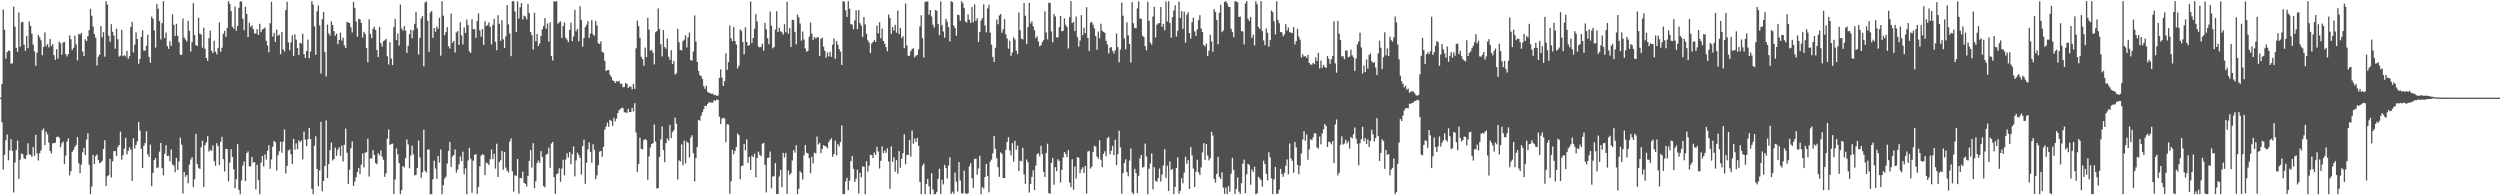 <svg xmlns="http://www.w3.org/2000/svg" width="1920" height="150"><path fill="#4f4f4f" d="M0 75h1v1H0zM1 64.43h1v29.396H1zM2 7.375h1v122.783H2zM3 22.845h1v96.091H3zM4 45.133h1v62.593H4zM5 40.105h1v63.204H5zM6 38.704h1v84.399H6zM7 39.226h1v76.304H7zM8 48.93h1v57.844H8zM9 48.637h1v67.203H9zM10 5.127h1v142.685H10zM11 20.522h1v104.358H11zM12 36.674h1v78.629H12zM13 39.782h1v68.16H13zM14 9.503h1v127.91H14zM15 35.859h1v86.869H15zM16 17.214h1v100.737H16zM17 16.791h1v101.602H17zM18 34.364h1v87.356H18zM19 38.981h1v83.152H19zM20 27.592h1v91.579H20zM21 36.996h1v73.062H21zM22 16.553h1v101.977H22zM23 19.897h1v99.08H23zM24 25.932h1v94.559H24zM25 34.286h1v78.553H25zM26 39.498h1v80.213H26zM27 50.521h1v53.031H27zM28 40.517h1v77.34H28zM29 26.83h1v96.448H29zM30 28.688h1v89H30zM31 30.927h1v84.47H31zM32 42.453h1v57.606H32zM33 36.047h1v62.655H33zM34 24.895h1v86.491H34zM35 35.468h1v65.674H35zM36 33.861h1v69.329H36zM37 36.388h1v73.108H37zM38 29.919h1v86.068H38zM39 35.392h1v82.431H39zM40 34.016h1v75.994H40zM41 42.357h1v67.585H41zM42 45.925h1v63.582H42zM43 37.8h1v67.567H43zM44 45.012h1v59.789H44zM45 32.002h1v73.6H45zM46 33.284h1v79.879H46zM47 41.869h1v68.144H47zM48 32.666h1v76.068H48zM49 32.192h1v93.692H49zM50 41.576h1v77.947H50zM51 43.307h1v65.374H51zM52 41.483h1v64.775H52zM53 27.232h1v107.482H53zM54 30.173h1v101.319H54zM55 38.395h1v78.251H55zM56 36.777h1v78.295H56zM57 27.338h1v85.516H57zM58 34.14h1v77.24H58zM59 46.323h1v58.936H59zM60 25.996h1v99.32H60zM61 26.498h1v106.542H61zM62 25.287h1v101.128H62zM63 39.645h1v77.405H63zM64 43.018h1v70.501H64zM65 30.183h1v88.968H65zM66 31.526h1v75.621H66zM67 27.679h1v74.635H67zM68 23.163h1v103.385H68zM69 6.855h1v142.261H69zM70 12.099h1v131.094H70zM71 20.389h1v98.535H71zM72 26.086h1v100.032H72zM73 28.944h1v91.03H73zM74 50.278h1v68.373H74zM75 43.533h1v79.314H75zM76 41.972h1v83.207H76zM77 20.08h1v104.758H77zM78 28.635h1v94.816H78zM79 24.68h1v89.743H79zM80 43.526h1v64.186H80zM81 0.945h1v141.897H81zM82 3.541h1v131.84H82zM83 27.457h1v107.061H83zM84 32.071h1v89.87H84zM85 18.587h1v117.727H85zM86 24.44h1v99.448H86zM87 27.333h1v88.807H87zM88 37.383h1v78.572H88zM89 21.957h1v97.814H89zM90 30.226h1v82.875H90zM91 43.467h1v68.071H91zM92 42.714h1v58.471H92zM93 22.948h1v99.75H93zM94 43.117h1v76.089H94zM95 42.332h1v71.866H95zM96 43.357h1v62.479H96zM97 39.043h1v79.552H97zM98 45.177h1v70.561H98zM99 43.089h1v69.986H99zM100 20.675h1v94.266H100zM101 16.885h1v122.101H101zM102 40.217h1v65.969H102zM103 34.344h1v79.753H103zM104 24.836h1v86.422H104zM105 30.025h1v78.514H105zM106 48.958h1v44.779H106zM107 45.241h1v55.006H107zM108 28.326h1v85.962H108zM109 23.238h1v105.859H109zM110 38.754h1v73.145H110zM111 38.933h1v70.913H111zM112 35.074h1v65.733H112zM113 26.64h1v91.879H113zM114 43.586h1v76.988H114zM115 48.173h1v62.898H115zM116 12.746h1v130.245H116zM117 14.339h1v118.45H117zM118 23.451h1v99.377H118zM119 36.578h1v84.756H119zM120 3.028h1v126.116H120zM121 6.711h1v121.842H121zM122 16.161h1v100.327H122zM123 30.288h1v79.56H123zM124 17.777h1v111.364H124zM125 0.902h1v133.717H125zM126 29.311h1v88.798H126zM127 25.012h1v86.576H127zM128 35.447h1v84.427H128zM129 37.514h1v82.09H129zM130 31.641h1v92.271H130zM131 35.234h1v79.49H131zM132 11.009h1v115.225H132zM133 19.123h1v108.075H133zM134 27.624h1v104.669H134zM135 18.297h1v103.005H135zM136 27.489h1v103.129H136zM137 32.492h1v91.415H137zM138 42.025h1v63.719H138zM139 42.123h1v68.959H139zM140 14.179h1v134.454H140zM141 28.805h1v103.358H141zM142 30.331h1v105.441H142zM143 31.842h1v102.486H143zM144 15.889h1v124.901H144zM145 23.685h1v102.724H145zM146 39.594h1v83.003H146zM147 32.334h1v88.412H147zM148 2.392h1v141.318H148zM149 26.91h1v110.657H149zM150 34.673h1v68.132H150zM151 35.298h1v90.664H151zM152 13.586h1v115.294H152zM153 25.795h1v104.012H153zM154 26.548h1v86.605H154zM155 36.61h1v71.495H155zM156 21.238h1v122.429H156zM157 37.493h1v74.044H157zM158 44.611h1v64.69H158zM159 46.69h1v57.922H159zM160 29.338h1v87.02H160zM161 23.483h1v91.488H161zM162 38.951h1v76.933H162zM163 40.732h1v71.025H163zM164 31.355h1v92.429H164zM165 39.706h1v87.581H165zM166 41.711h1v68.26H166zM167 36.969h1v75.328H167zM168 17.178h1v109.556H168zM169 39.839h1v69.057H169zM170 36.667h1v68.418H170zM171 25.962h1v96.271H171zM172 23.579h1v108.158H172zM173 28.288h1v86.001H173zM174 21.506h1v93.044H174zM175 0.886h1v138.414H175zM176 3.008h1v121.879H176zM177 8.375h1v106.134H177zM178 20.572h1v99.966H178zM179 22.055h1v107.956H179zM180 5.074h1v139.444H180zM181 23.655h1v114.09H181zM182 19.897h1v90.847H182zM183 5.974h1v139.833H183zM184 1.069h1v148.08H184zM185 1.147h1v137.429H185zM186 14.417h1v112.82H186zM187 23.188h1v100.748H187zM188 5.093h1v133.948H188zM189 10.703h1v106.894H189zM190 28.391h1v87.954H190zM191 17.475h1v110.323H191zM192 20.579h1v107.29H192zM193 19.304h1v101.243H193zM194 22.231h1v102.641H194zM195 25.703h1v98.734H195zM196 25.804h1v119.614H196zM197 22.387h1v104.25H197zM198 26.754h1v111.57H198zM199 18.262h1v130.845H199zM200 24.678h1v100.224H200zM201 22.616h1v97.194H201zM202 22.126h1v105.786H202zM203 21.098h1v97.606H203zM204 31.398h1v91.229H204zM205 34.95h1v80.884H205zM206 40.16h1v71.426H206zM207 17.876h1v111.687H207zM208 1.389h1v121.105H208zM209 28.111h1v84.557H209zM210 25.207h1v83.021H210zM211 32.195h1v77.072H211zM212 22.714h1v108.249H212zM213 27.53h1v91.79H213zM214 26.566h1v89.599H214zM215 41.618h1v67.265H215zM216 24.564h1v92.733H216zM217 37.898h1v70.847H217zM218 39.555h1v59.876H218zM219 7.732h1v125.525H219zM220 1.27h1v126.111H220zM221 32.568h1v83.106H221zM222 38.601h1v76.152H222zM223 32.513h1v85.949H223zM224 27.088h1v98.965H224zM225 42.947h1v63.696H225zM226 26.399h1v88.62H226zM227 30.501h1v79.567H227zM228 36.905h1v77.677H228zM229 42.293h1v65.525H229zM230 32.838h1v76.434H230zM231 33.433h1v74.486H231zM232 25.941h1v96.482H232zM233 41.597h1v59.48H233zM234 44.497h1v62.744H234zM235 39.221h1v73.127H235zM236 30.437h1v76.345H236zM237 44.648h1v53.587H237zM238 39.512h1v67.359H238zM239 0.856h1v144.12H239zM240 3.484h1v145.585H240zM241 20.162h1v91.707H241zM242 42.085h1v62.566H242zM243 8.714h1v121.092H243zM244 4.223h1v138.782H244zM245 19.498h1v111.421H245zM246 56.47h1v37.123H246zM247 14.832h1v132.108H247zM248 9.13h1v129.851H248zM249 40.068h1v87.441H249zM250 58.685h1v33.793H250zM251 18.91h1v117.86H251zM252 25.63h1v100.41H252zM253 27.411h1v87.977H253zM254 16.47h1v93.067H254zM255 19.24h1v103.98H255zM256 23.92h1v98.176H256zM257 27.466h1v85.944H257zM258 25.809h1v93.834H258zM259 33.959h1v80.957H259zM260 30.618h1v82.46H260zM261 25.049h1v94.731H261zM262 31.187h1v80.604H262zM263 28.944h1v95.088H263zM264 34.866h1v76.338H264zM265 36.951h1v61.84H265zM266 16.878h1v100.428H266zM267 17.329h1v123.871H267zM268 17.715h1v112.646H268zM269 21.016h1v92.913H269zM270 24.962h1v83.628H270zM271 1.465h1v141.357H271zM272 6.113h1v133.387H272zM273 16.523h1v119.613H273zM274 28.162h1v104.01H274zM275 14.447h1v114.527H275zM276 14.882h1v118.821H276zM277 17.658h1v108.796H277zM278 28.825h1v89.025H278zM279 24.422h1v104.118H279zM280 26.154h1v91.133H280zM281 36.98h1v79.977H281zM282 47.784h1v58.764H282zM283 14.864h1v120.689H283zM284 25.946h1v95.761H284zM285 29.306h1v92.431H285zM286 22.076h1v93.257H286zM287 20.473h1v98.524H287zM288 23.021h1v102.174H288zM289 38.441h1v87.663H289zM290 43.851h1v73.765H290zM291 20.748h1v98.565H291zM292 33.016h1v82.55H292zM293 35.783h1v84.628H293zM294 31.583h1v91.165H294zM295 30.904h1v104.889H295zM296 29.832h1v103.253H296zM297 43.163h1v63.387H297zM298 49.546h1v49.847H298zM299 32.295h1v79.036H299zM300 44.913h1v65.708H300zM301 50.047h1v60.243H301zM302 20.849h1v128.199H302zM303 14.509h1v123.339H303zM304 30.812h1v83.266H304zM305 25.715h1v92.827H305zM306 35.01h1v90.3H306zM307 3.458h1v145.679H307zM308 21.851h1v124.212H308zM309 23.524h1v103.919H309zM310 20.02h1v108.519H310zM311 23.454h1v98.05H311zM312 40.723h1v66.4H312zM313 35.223h1v75.743H313zM314 26.283h1v102.978H314zM315 22.84h1v96.61H315zM316 29.404h1v82.518H316zM317 23.236h1v95.278H317zM318 18.297h1v116.464H318zM319 9.178h1v125.115H319zM320 21.769h1v107.285H320zM321 41.892h1v65.969H321zM322 29.093h1v91.863H322zM323 14.065h1v122.477H323zM324 12.259h1v120.126H324zM325 50.862h1v48.83H325zM326 1.9h1v129.212H326zM327 1.149h1v131.318H327zM328 15.978h1v98.919H328zM329 39.839h1v74.901H329zM330 9.574h1v139.574H330zM331 8.551h1v140.591H331zM332 29.057h1v108.68H332zM333 21.506h1v101.925H333zM334 24.353h1v105.084H334zM335 20.398h1v116.931H335zM336 22.066h1v97.629H336zM337 13.548h1v111.302H337zM338 42.739h1v72.092H338zM339 0.929h1v148.212H339zM340 12.012h1v130.259H340zM341 26.983h1v110.238H341zM342 24.513h1v111.243H342zM343 20.782h1v104.882H343zM344 35.506h1v80.387H344zM345 37.248h1v71.778H345zM346 10.41h1v117.86H346zM347 32.913h1v87.313H347zM348 31.478h1v87.636H348zM349 40.409h1v74.388H349zM350 24.916h1v107.672H350zM351 23.836h1v106.407H351zM352 34.575h1v91.696H352zM353 17.063h1v103.092H353zM354 27.125h1v96.645H354zM355 34.076h1v82.383H355zM356 21.016h1v112.845H356zM357 25.287h1v103.887H357zM358 15.07h1v134.061H358zM359 19.299h1v103.914H359zM360 39.48h1v74.166H360zM361 40.627h1v81.293H361zM362 14.735h1v133.253H362zM363 22.382h1v101.002H363zM364 22.424h1v96.587H364zM365 29.128h1v89.24H365zM366 16.173h1v132.779H366zM367 10.226h1v133.28H367zM368 23.389h1v104.337H368zM369 28.21h1v91.33H369zM370 22.282h1v96.196H370zM371 34.522h1v84.413H371zM372 16.296h1v118.178H372zM373 20.061h1v104.891H373zM374 19.233h1v106.219H374zM375 17.196h1v109.501H375zM376 20.657h1v101.625H376zM377 34.053h1v80.762H377zM378 19.036h1v103.186H378zM379 14.374h1v103.783H379zM380 32.066h1v97.398H380zM381 38.557h1v71.849H381zM382 11.714h1v124.211H382zM383 18.34h1v106.141H383zM384 31.313h1v91.742H384zM385 15.495h1v100.419H385zM386 30.185h1v100.149H386zM387 36.788h1v79.84H387zM388 27.995h1v100.737H388zM389 3.884h1v127.173H389zM390 18.741h1v113.708H390zM391 25.751h1v83.021H391zM392 43.14h1v63.149H392zM393 1.023h1v130.574H393zM394 0.877h1v146.233H394zM395 8.933h1v125.64H395zM396 24.589h1v110.639H396zM397 1.062h1v121.062H397zM398 14.184h1v134.539H398zM399 5.617h1v131.037H399zM400 2.344h1v134.607H400zM401 14.962h1v116.873H401zM402 12.021h1v128.338H402zM403 12.73h1v128.453H403zM404 14.896h1v128.313H404zM405 3.111h1v131.961H405zM406 10.071h1v113.55H406zM407 24.543h1v90.725H407zM408 27.104h1v101.68H408zM409 38.036h1v71.881H409zM410 9.81h1v134.706H410zM411 31.702h1v107.464H411zM412 26.081h1v99.174H412zM413 35.365h1v87.803H413zM414 33.435h1v91.609H414zM415 27.583h1v88.46H415zM416 22.513h1v98.139H416zM417 20.009h1v122.841H417zM418 13.895h1v129.95H418zM419 22.055h1v96.711H419zM420 17.999h1v100.078H420zM421 31.959h1v81.446H421zM422 17.15h1v111.742H422zM423 42.995h1v67.26H423zM424 46.461h1v62.554H424zM425 0.922h1v135.122H425zM426 1.405h1v147.407H426zM427 0.911h1v132.893H427zM428 18.217h1v114.992H428zM429 17.166h1v112.044H429zM430 16.425h1v123.166H430zM431 29.105h1v100.27H431zM432 20.036h1v102.657H432zM433 17.184h1v117.407H433zM434 28.91h1v93.662H434zM435 30.416h1v87.311H435zM436 32.348h1v88.67H436zM437 22.987h1v93.811H437zM438 17.468h1v108.704H438zM439 31.577h1v86.773H439zM440 27.96h1v84.472H440zM441 7.53h1v127.951H441zM442 24.037h1v99.107H442zM443 22.24h1v94.976H443zM444 31.76h1v87.21H444zM445 4.745h1v116.539H445zM446 15.246h1v118.773H446zM447 35.783h1v76.466H447zM448 29.15h1v78.1H448zM449 20.897h1v120.247H449zM450 18.997h1v105.981H450zM451 16.168h1v98.59H451zM452 29.063h1v80.181H452zM453 25.749h1v90.844H453zM454 15.479h1v109.551H454zM455 26.358h1v84.376H455zM456 27.473h1v87.642H456zM457 16.061h1v121.568H457zM458 19.487h1v115.148H458zM459 33.202h1v93.626H459zM460 33.79h1v82.655H460zM461 31.707h1v84.163H461zM462 39.855h1v80.538H462zM463 40.524h1v72.211H463zM464 46.786h1v52.653H464zM465 54.52h1v42.71H465zM466 53.806h1v40.279H466zM467 53.764h1v43.545H467zM468 57.399h1v34.649H468zM469 59.026h1v33.875H469zM470 61.702h1v34.933H470zM471 62.219h1v28.226H471zM472 63.76h1v29.455H472zM473 62.26h1v28.78H473zM474 62.775h1v24.076H474zM475 62.07h1v22.682H475zM476 64.194h1v19.517H476zM477 64.286h1v18.379H477zM478 67.044h1v16.084H478zM479 66.792h1v19.451H479zM480 63.734h1v22.662H480zM481 64.46h1v22.22H481zM482 67.516h1v16.02H482zM483 66.438h1v19.705H483zM484 66.442h1v19.524H484zM485 68.513h1v14.232H485zM486 64.412h1v21.192H486zM487 68.255h1v11H487zM488 37.138h1v64.674H488zM489 15.836h1v116.329H489zM490 20.057h1v105.894H490zM491 29.031h1v76.768H491zM492 43.497h1v70.813H492zM493 45.284h1v69.462H493zM494 50.528h1v57.041H494zM495 36.573h1v70.224H495zM496 43.872h1v63.71H496zM497 13.676h1v124.434H497zM498 22.735h1v97.393H498zM499 38.912h1v74.463H499zM500 38.223h1v72.312H500zM501 40.414h1v69.579H501zM502 49.496h1v46.107H502zM503 24.797h1v83.955H503zM504 23.84h1v120.971H504zM505 6.473h1v137.892H505zM506 22.307h1v98.299H506zM507 33.982h1v73.142H507zM508 43.316h1v53.733H508zM509 23.042h1v92.231H509zM510 35.987h1v88.604H510zM511 37.44h1v72.515H511zM512 29.665h1v76.679H512zM513 43.51h1v64.383H513zM514 45.918h1v49.998H514zM515 38.601h1v67.533H515zM516 49.271h1v52.245H516zM517 46.676h1v53.381H517zM518 57.312h1v33.021H518zM519 56.227h1v38.805H519zM520 22.083h1v115.862H520zM521 32.449h1v90.689H521zM522 38.317h1v85.686H522zM523 38.743h1v72.165H523zM524 31.647h1v95.214H524zM525 30.434h1v77.532H525zM526 27.09h1v98.473H526zM527 36.475h1v72.291H527zM528 28.734h1v80.998H528zM529 24.982h1v95.956H529zM530 46.211h1v59.522H530zM531 46.488h1v57.375H531zM532 39.56h1v78.116H532zM533 11.895h1v127.496H533zM534 31.961h1v89.377H534zM535 47.578h1v65.319H535zM536 54.586h1v37.498H536zM537 57.697h1v35.015H537zM538 58.42h1v30.499H538zM539 60.711h1v25.523H539zM540 66.156h1v17.64H540zM541 68.269h1v13.001H541zM542 65.774h1v15.722H542zM543 70.516h1v9.311H543zM544 71.313h1v7.004H544zM545 71.69h1v7.132H545zM546 72.009h1v6.814H546zM547 71.896h1v6.841H547zM548 73.089h1v3.859H548zM549 72.849h1v4.642H549zM550 73.675h1v2.71H550zM551 73.274h1v3.497H551zM552 59.77h1v29.844H552zM553 53.259h1v42.021H553zM554 59.585h1v31.501H554zM555 66.01h1v24.534H555zM556 62.299h1v28.631H556zM557 40.908h1v68.26H557zM558 53.636h1v41.769H558zM559 47.713h1v48.036H559zM560 19.622h1v129.236H560zM561 29.43h1v109.744H561zM562 31.705h1v83.287H562zM563 20.563h1v97.947H563zM564 31.428h1v84.502H564zM565 34.174h1v78.702H565zM566 52.492h1v50.087H566zM567 50.455h1v53.312H567zM568 22.575h1v115.162H568zM569 23.868h1v103.703H569zM570 32.27h1v94.885H570zM571 41.787h1v68.689H571zM572 20.883h1v94.548H572zM573 32.204h1v74.836H573zM574 35.179h1v89.89H574zM575 34.657h1v85.75H575zM576 1.225h1v129.313H576zM577 32.948h1v86.677H577zM578 29.166h1v91.485H578zM579 22.181h1v95.816H579zM580 10.863h1v125.381H580zM581 16.541h1v104.793H581zM582 35.735h1v80.714H582zM583 36.436h1v82.497H583zM584 36.015h1v83.873H584zM585 33.554h1v76.905H585zM586 38.926h1v70.84H586zM587 17.521h1v109.171H587zM588 22.485h1v125.315H588zM589 29.402h1v91.824H589zM590 33.952h1v87.098H590zM591 8.885h1v107.562H591zM592 19.7h1v124.93H592zM593 37.056h1v98.396H593zM594 36.191h1v99.227H594zM595 22.694h1v102.536H595zM596 8.627h1v140.52H596zM597 24.575h1v124.374H597zM598 21.35h1v114.244H598zM599 24.005h1v106.468H599zM600 24.751h1v119.131H600zM601 26.525h1v90.833H601zM602 18.604h1v102.383H602zM603 24.786h1v92.687H603zM604 1.291h1v147.661H604zM605 25.816h1v105.132H605zM606 21.522h1v112.838H606zM607 36.067h1v96.995H607zM608 15.209h1v108.086H608zM609 15.358h1v99.959H609zM610 24.422h1v92.822H610zM611 34.058h1v77.496H611zM612 11.227h1v137.924H612zM613 13.296h1v131.717H613zM614 18.093h1v113.408H614zM615 31.249h1v101.513H615zM616 24.229h1v113.742H616zM617 30.35h1v88.954H617zM618 37.209h1v74.163H618zM619 39.665h1v77.686H619zM620 38.992h1v78.798H620zM621 28.217h1v93.291H621zM622 17.187h1v115.761H622zM623 25.834h1v94.587H623zM624 30.83h1v94.685H624zM625 28.423h1v88.75H625zM626 29.604h1v88.375H626zM627 28.672h1v76.209H627zM628 28.661h1v82.284H628zM629 43.08h1v66.635H629zM630 29.91h1v87.725H630zM631 28.83h1v85.5H631zM632 35.772h1v75.72H632zM633 39.015h1v73.113H633zM634 44.259h1v68.439H634zM635 40.281h1v73.632H635zM636 43.256h1v65.914H636zM637 39.754h1v67.743H637zM638 43.636h1v62.557H638zM639 34.286h1v86.157H639zM640 29.471h1v88.81H640zM641 45.145h1v62.774H641zM642 31.412h1v87.972H642zM643 34.323h1v76.395H643zM644 37.754h1v74.674H644zM645 39.617h1v69.531H645zM646 49.926h1v46.5H646zM647 0.861h1v148.281H647zM648 1.316h1v147.707H648zM649 7.867h1v131.387H649zM650 12.998h1v123.532H650zM651 0.854h1v145.296H651zM652 6.67h1v132.108H652zM653 18.491h1v105.296H653zM654 18.924h1v100.941H654zM655 22.499h1v107.185H655zM656 15.72h1v124.01H656zM657 7.999h1v129.274H657zM658 22.428h1v107.903H658zM659 7.677h1v140.911H659zM660 17.802h1v114.898H660zM661 19.711h1v116.384H661zM662 28.301h1v99.506H662zM663 13.055h1v114.976H663zM664 18.793h1v130.355H664zM665 25.955h1v97.851H665zM666 31.025h1v100.735H666zM667 32.744h1v94.537H667zM668 40.787h1v78.039H668zM669 33.488h1v85.679H669zM670 32.204h1v89.215H670zM671 30.824h1v86.281H671zM672 32.156h1v86.809H672zM673 19.59h1v93.17H673zM674 25.619h1v90.764H674zM675 17.091h1v112.346H675zM676 29.436h1v94.042H676zM677 21.97h1v90.515H677zM678 31.448h1v86.088H678zM679 33.543h1v82.005H679zM680 36.145h1v81.27H680zM681 39.379h1v74.523H681zM682 11.163h1v112.902H682zM683 13.824h1v131.199H683zM684 26.083h1v86.34H684zM685 20.782h1v103.502H685zM686 23.394h1v97.404H686zM687 19.027h1v112.868H687zM688 25.113h1v97.88H688zM689 8.082h1v125.337H689zM690 26.239h1v89.725H690zM691 21.435h1v107.379H691zM692 29.274h1v92.655H692zM693 27.743h1v89.879H693zM694 37.054h1v66.123H694zM695 2.74h1v123.408H695zM696 34.959h1v83.939H696zM697 42.911h1v76.123H697zM698 42.686h1v64.827H698zM699 39.274h1v81H699zM700 37.731h1v62.469H700zM701 37.017h1v73.426H701zM702 44.032h1v62.362H702zM703 42.698h1v66.466H703zM704 42.21h1v63.834H704zM705 37.921h1v73.987H705zM706 20.208h1v119.396H706zM707 11.707h1v137.441H707zM708 29.375h1v97.906H708zM709 44.222h1v81.332H709zM710 1.472h1v147.633H710zM711 1.089h1v140.316H711zM712 1.142h1v136.271H712zM713 11.304h1v131.756H713zM714 7.695h1v141.456H714zM715 12.664h1v120.357H715zM716 18.974h1v126.464H716zM717 21.128h1v128.016H717zM718 7.617h1v141.522H718zM719 8.253h1v139.153H719zM720 18.306h1v118.961H720zM721 26.994h1v102.584H721zM722 1.041h1v147.851H722zM723 19.425h1v118.544H723zM724 24.271h1v117.352H724zM725 28.938h1v97.665H725zM726 14.431h1v114.685H726zM727 16.594h1v120.616H727zM728 20.75h1v106.496H728zM729 31.81h1v89.043H729zM730 0.856h1v148.089H730zM731 1.607h1v145.601H731zM732 19.611h1v129.206H732zM733 21.446h1v111.096H733zM734 27.457h1v112.117H734zM735 11.387h1v135.72H735zM736 11.602h1v112.859H736zM737 15.944h1v122.639H737zM738 0.932h1v147.498H738zM739 2.568h1v146.114H739zM740 6.18h1v124.877H740zM741 16.562h1v131.886H741zM742 17.324h1v131.815H742zM743 11.076h1v137.32H743zM744 15.168h1v112.646H744zM745 17.564h1v107.821H745zM746 5.473h1v131.433H746zM747 17.136h1v127.183H747zM748 3.39h1v118.571H748zM749 16.077h1v105.775H749zM750 14.044h1v120.092H750zM751 32.233h1v97.162H751zM752 24.564h1v95.106H752zM753 15.713h1v133.434H753zM754 13.973h1v129.783H754zM755 3.303h1v141.474H755zM756 19.549h1v116.402H756zM757 24.829h1v101.092H757zM758 6.525h1v128.725H758zM759 3.747h1v143.912H759zM760 25.143h1v99.048H760zM761 34.234h1v88.345H761zM762 43.694h1v74.122H762zM763 47.585h1v56.862H763zM764 36.669h1v77.572H764zM765 15.074h1v106.415H765zM766 18.615h1v109.821H766zM767 11.89h1v123.909H767zM768 10.822h1v106.221H768zM769 25.14h1v92.969H769zM770 22.43h1v114.273H770zM771 14.653h1v122.154H771zM772 26.335h1v88.759H772zM773 29.585h1v79.469H773zM774 37.376h1v67.999H774zM775 31.318h1v84.271H775zM776 42.911h1v76.443H776zM777 40.272h1v69.718H777zM778 28.601h1v95.548H778zM779 30.341h1v77.809H779zM780 39.015h1v76.033H780zM781 41.499h1v70.332H781zM782 9.526h1v121.833H782zM783 23.215h1v100.245H783zM784 29.7h1v94.23H784zM785 30.313h1v83.239H785zM786 2.415h1v131.542H786zM787 12.071h1v129.075H787zM788 33.746h1v88.753H788zM789 20.771h1v103.85H789zM790 2.17h1v145.738H790zM791 18.029h1v123.333H791zM792 16.262h1v119.583H792zM793 20.1h1v110.661H793zM794 23.22h1v122.676H794zM795 29.242h1v97.949H795zM796 27.8h1v90.682H796zM797 31.783h1v85.91H797zM798 35.598h1v84.5H798zM799 34.767h1v77.143H799zM800 32.284h1v86.045H800zM801 30.773h1v101.149H801zM802 8.686h1v127.267H802zM803 24.994h1v92.566H803zM804 30.185h1v80.226H804zM805 2.085h1v146.251H805zM806 2.367h1v146.4H806zM807 24.092h1v100.984H807zM808 32.533h1v88.691H808zM809 10.799h1v131.039H809zM810 12.605h1v115.807H810zM811 28.656h1v102.85H811zM812 28.8h1v93.536H812zM813 20.805h1v102.788H813zM814 12.225h1v127.885H814zM815 24.005h1v106.457H815zM816 23.634h1v97.322H816zM817 14.104h1v102.728H817zM818 19.05h1v99.141H818zM819 20.803h1v99.881H819zM820 37.299h1v77.99H820zM821 13.14h1v127.16H821zM822 0.883h1v142.909H822zM823 17.713h1v104.582H823zM824 16.768h1v128.927H824zM825 23.861h1v104.097H825zM826 12.719h1v124.388H826zM827 28.539h1v92.202H827zM828 35.781h1v85.381H828zM829 31.135h1v101.9H829zM830 11.629h1v118.521H830zM831 27.01h1v101.47H831zM832 21.259h1v111.6H832zM833 25.422h1v102.003H833zM834 5.534h1v143.129H834zM835 29.166h1v87.272H835zM836 39.043h1v76.8H836zM837 17.523h1v111.959H837zM838 16.782h1v111.176H838zM839 18.997h1v97.857H839zM840 21.817h1v90.178H840zM841 27.697h1v84.903H841zM842 38.221h1v81.998H842zM843 24.298h1v97.553H843zM844 29.395h1v78.334H844zM845 18.187h1v104.507H845zM846 23.563h1v104.777H846zM847 24.502h1v93.662H847zM848 25.145h1v91.032H848zM849 31.398h1v88.503H849zM850 34.154h1v71.918H850zM851 41.004h1v64.081H851zM852 36.678h1v81.916H852zM853 36.129h1v79.638H853zM854 38.96h1v73.072H854zM855 41.084h1v78.045H855zM856 38.624h1v68.67H856zM857 25.713h1v101.051H857zM858 36.175h1v82.266H858zM859 47.896h1v52.486H859zM860 38.077h1v75.125H860zM861 1.923h1v146.823H861zM862 12.039h1v120.899H862zM863 29.562h1v95.672H863zM864 37.905h1v84.484H864zM865 17.134h1v115.024H865zM866 27.145h1v108.263H866zM867 33.836h1v89.432H867zM868 48.152h1v65.883H868zM869 1.568h1v146.239H869zM870 17.821h1v131.268H870zM871 21.49h1v108.112H871zM872 21.764h1v111.222H872zM873 6.459h1v141.852H873zM874 1.021h1v133.98H874zM875 14.145h1v107.587H875zM876 14.452h1v104.589H876zM877 27.441h1v101.284H877zM878 28.37h1v99.76H878zM879 35.447h1v74.836H879zM880 38.635h1v81.582H880zM881 1.318h1v147.821H881zM882 16.031h1v113.589H882zM883 32.643h1v92.976H883zM884 34.303h1v83.578H884zM885 12.698h1v132.657H885zM886 5.246h1v123.213H886zM887 28.828h1v110.151H887zM888 18.999h1v120.63H888zM889 18.004h1v118.812H889zM890 17.784h1v111.632H890zM891 5.42h1v134.012H891zM892 20.602h1v113.454H892zM893 18.347h1v108.709H893zM894 23.289h1v91.304H894zM895 1.101h1v135.537H895zM896 16.546h1v110.723H896zM897 0.966h1v145.738H897zM898 17.649h1v106.235H898zM899 28.908h1v101.591H899zM900 13.273h1v116.422H900zM901 8.015h1v141.122H901zM902 4.058h1v139.476H902zM903 28.038h1v100.923H903zM904 23.607h1v97.256H904zM905 1.266h1v147.505H905zM906 13.795h1v132.758H906zM907 8.492h1v128.375H907zM908 22.117h1v118.62H908zM909 8.92h1v123.664H909zM910 32.783h1v87.567H910zM911 11.311h1v114.5H911zM912 9.354h1v113.609H912zM913 25.365h1v119.785H913zM914 29.645h1v83.165H914zM915 17.125h1v102.172H915zM916 13.545h1v115.887H916zM917 24.092h1v119.543H917zM918 27.537h1v104.331H918zM919 22.627h1v100.094H919zM920 15.633h1v116.734H920zM921 11.602h1v122.829H921zM922 21.915h1v106.574H922zM923 24.644h1v92.412H923zM924 34.502h1v75.402H924zM925 35.703h1v87.134H925zM926 33.465h1v77.107H926zM927 43.073h1v76.253H927zM928 38.896h1v84.301H928zM929 26.724h1v94.763H929zM930 31.847h1v69.382H930zM931 39.686h1v64.406H931zM932 6.974h1v130.394H932zM933 9.162h1v131.053H933zM934 15.273h1v118.219H934zM935 34.01h1v86.407H935zM936 9.794h1v126.061H936zM937 3.756h1v133.722H937zM938 24.733h1v107.59H938zM939 23.465h1v120.68H939zM940 1.421h1v147.411H940zM941 0.856h1v143.209H941zM942 2.513h1v146.622H942zM943 5.141h1v137.736H943zM944 5.431h1v141.817H944zM945 22.057h1v111.316H945zM946 24.609h1v96.535H946zM947 28.532h1v101.909H947zM948 0.92h1v148.036H948zM949 1.206h1v143.868H949zM950 1.776h1v134.502H950zM951 13.035h1v134.175H951zM952 12.643h1v136.235H952zM953 23.847h1v116.858H953zM954 24.232h1v101.476H954zM955 34.117h1v88.448H955zM956 2.68h1v145.642H956zM957 0.858h1v133.03H957zM958 14.314h1v111.609H958zM959 16.054h1v110.632H959zM960 12.932h1v129.009H960zM961 29.146h1v101.028H961zM962 26.701h1v105.418H962zM963 34.907h1v93.154H963zM964 0.856h1v148.288H964zM965 3.294h1v145.18H965zM966 20.764h1v115.001H966zM967 22.133h1v114.949H967zM968 0.861h1v137.471H968zM969 23.923h1v119.472H969zM970 31.009h1v92.403H970zM971 34.724h1v91.277H971zM972 21.792h1v111.687H972zM973 25.262h1v113.216H973zM974 35.896h1v81.083H974zM975 30.842h1v89.97H975zM976 8.057h1v128.922H976zM977 9.437h1v139.666H977zM978 16.317h1v121.396H978zM979 26.411h1v101.845H979zM980 0.993h1v147.97H980zM981 15.257h1v133.433H981zM982 17.814h1v127.78H982zM983 24.554h1v105.157H983zM984 24.85h1v108.789H984zM985 27.917h1v107.876H985zM986 26.324h1v106.411H986zM987 18.533h1v108.727H987zM988 23.458h1v98.986H988zM989 21.165h1v112.653H989zM990 24.765h1v85.495H990zM991 25.003h1v96.752H991zM992 25.447h1v98.045H992zM993 20.837h1v111.838H993zM994 34.172h1v74.809H994zM995 31.579h1v81.604H995zM996 22.153h1v104.571H996zM997 28.047h1v105.796H997zM998 30.492h1v96.839H998zM999 44.151h1v73.708H999zM1000 41.716h1v65.47H1000zM1001 43.426h1v57.324H1001zM1002 43.037h1v65.04H1002zM1003 44.387h1v58.977H1003zM1004 42.126h1v80.625H1004zM1005 48.344h1v66.333H1005zM1006 49.642h1v57.279H1006zM1007 49.562h1v58.19H1007zM1008 48.168h1v57.292H1008zM1009 49.285h1v53.001H1009zM1010 44.014h1v58.604H1010zM1011 46.914h1v66.315H1011zM1012 40.556h1v73.511H1012zM1013 52.579h1v52.346H1013zM1014 46.529h1v64.386H1014zM1015 52.055h1v50.407H1015zM1016 49.869h1v49.474H1016zM1017 51.391h1v43.877H1017zM1018 52.197h1v44.605H1018zM1019 43.039h1v69.897H1019zM1020 45.103h1v63.763H1020zM1021 48.972h1v60.215H1021zM1022 45.57h1v65.299H1022zM1023 43.064h1v65.381H1023zM1024 16.381h1v108.954H1024zM1025 48.69h1v46.917H1025zM1026 55.817h1v35.926H1026zM1027 16.026h1v118.659H1027zM1028 25.836h1v106.839H1028zM1029 30.775h1v80.371H1029zM1030 43.341h1v61.412H1030zM1031 43.108h1v67.871H1031zM1032 45.458h1v64.772H1032zM1033 38.805h1v68.519H1033zM1034 38.844h1v71.328H1034zM1035 43.948h1v64.656H1035zM1036 43.472h1v70.63H1036zM1037 38.077h1v67.178H1037zM1038 42.478h1v63.813H1038zM1039 43.957h1v59.13H1039zM1040 54.437h1v43.507H1040zM1041 44.962h1v61.554H1041zM1042 34.026h1v76.338H1042zM1043 31.837h1v95.1H1043zM1044 25.111h1v84.939H1044zM1045 36.461h1v70.513H1045zM1046 56.481h1v40.904H1046zM1047 50.24h1v58.135H1047zM1048 55.316h1v50.794H1048zM1049 45.644h1v65.042H1049zM1050 52.691h1v54.413H1050zM1051 42.258h1v70.659H1051zM1052 40.99h1v67.192H1052zM1053 46.983h1v52.689H1053zM1054 48.322h1v54.944H1054zM1055 47.685h1v60.92H1055zM1056 51.878h1v54.145H1056zM1057 57.591h1v33.149H1057zM1058 40.938h1v63.582H1058zM1059 31.236h1v92.465H1059zM1060 36.731h1v80.847H1060zM1061 53.103h1v53.85H1061zM1062 44.003h1v64.333H1062zM1063 24.76h1v104.939H1063zM1064 42.421h1v72.802H1064zM1065 37.166h1v81.763H1065zM1066 42.984h1v75.31H1066zM1067 28.171h1v106.491H1067zM1068 30.899h1v99.332H1068zM1069 31.952h1v96.981H1069zM1070 28.789h1v92.895H1070zM1071 12.623h1v136.514H1071zM1072 17.235h1v130.33H1072zM1073 34.296h1v91.557H1073zM1074 45.57h1v63.983H1074zM1075 58.152h1v33.296H1075zM1076 62.402h1v30.462H1076zM1077 64.412h1v24.411H1077zM1078 67.115h1v17.679H1078zM1079 65.877h1v17.274H1079zM1080 68.916h1v14.01H1080zM1081 68.008h1v15.306H1081zM1082 71.157h1v8.476H1082zM1083 70.335h1v9.455H1083zM1084 70.077h1v8.906H1084zM1085 70.285h1v8.453H1085zM1086 71.658h1v5.926H1086zM1087 73.128h1v4.285H1087zM1088 73.499h1v3.088H1088zM1089 72.915h1v4.104H1089zM1090 57.111h1v32.868H1090zM1091 42.904h1v75.834H1091zM1092 29.008h1v90.268H1092zM1093 38.503h1v72.811H1093zM1094 49.255h1v58.556H1094zM1095 41.64h1v66.578H1095zM1096 40.134h1v73.5H1096zM1097 41.558h1v58.281H1097zM1098 39.361h1v64.566H1098zM1099 12.843h1v116.221H1099zM1100 42.188h1v77.801H1100zM1101 40.018h1v65.589H1101zM1102 35.2h1v77.787H1102zM1103 31.554h1v85.173H1103zM1104 32.407h1v80.03H1104zM1105 50.549h1v54.273H1105zM1106 41.805h1v70.815H1106zM1107 33.785h1v75.866H1107zM1108 37.859h1v70.021H1108zM1109 41.006h1v61.355H1109zM1110 44.252h1v63.266H1110zM1111 35.69h1v73.04H1111zM1112 47.408h1v51.11H1112zM1113 42.927h1v61.749H1113zM1114 40.07h1v74.532H1114zM1115 44.266h1v69.526H1115zM1116 40.219h1v61.236H1116zM1117 42.73h1v59.132H1117zM1118 33.719h1v75.555H1118zM1119 33.41h1v81.929H1119zM1120 41.592h1v55.667H1120zM1121 38.976h1v67.018H1121zM1122 43.185h1v65.567H1122zM1123 45.488h1v62.06H1123zM1124 46.525h1v58.398H1124zM1125 47.159h1v57.972H1125zM1126 30.904h1v80.833H1126zM1127 43.014h1v64.033H1127zM1128 40.617h1v61.131H1128zM1129 39.537h1v61.611H1129zM1130 37.083h1v82.518H1130zM1131 35.168h1v88.162H1131zM1132 32.398h1v82.312H1132zM1133 26.283h1v88.329H1133zM1134 33.268h1v77.828H1134zM1135 31.288h1v84.26H1135zM1136 43.3h1v65.718H1136zM1137 43.515h1v59.16H1137zM1138 42.117h1v59.879H1138zM1139 39.954h1v62.829H1139zM1140 45.758h1v55.425H1140zM1141 43.341h1v56.91H1141zM1142 31.879h1v87.53H1142zM1143 30.059h1v104.747H1143zM1144 34.495h1v73.559H1144zM1145 40.56h1v69.057H1145zM1146 42.471h1v69.224H1146zM1147 39.001h1v77.494H1147zM1148 37.198h1v72.213H1148zM1149 51.498h1v59.339H1149zM1150 58.978h1v36.972H1150zM1151 33.575h1v85.029H1151zM1152 39.162h1v72.264H1152zM1153 46.996h1v50.35H1153zM1154 51.54h1v50.732H1154zM1155 46.822h1v58.505H1155zM1156 52.817h1v52.671H1156zM1157 55.694h1v46.626H1157zM1158 46.575h1v51.259H1158zM1159 13.41h1v115.058H1159zM1160 24.394h1v99.778H1160zM1161 36.138h1v86.464H1161zM1162 22.735h1v86.301H1162zM1163 27.049h1v101.351H1163zM1164 30.833h1v86.512H1164zM1165 29.528h1v85.72H1165zM1166 29.86h1v99.595H1166zM1167 32.444h1v98.952H1167zM1168 37.436h1v74.079H1168zM1169 32.636h1v80.854H1169zM1170 26.115h1v109.934H1170zM1171 31.501h1v94.347H1171zM1172 27.679h1v80.339H1172zM1173 28.748h1v86.562H1173zM1174 18.262h1v92.458H1174zM1175 33.918h1v76.58H1175zM1176 38.145h1v69.625H1176zM1177 42.872h1v66.915H1177zM1178 36.903h1v73.845H1178zM1179 32.915h1v79.863H1179zM1180 36.809h1v76.093H1180zM1181 46.008h1v55.937H1181zM1182 31.403h1v87.686H1182zM1183 40.734h1v63.532H1183zM1184 35.543h1v66.134H1184zM1185 48.299h1v57.336H1185zM1186 12.934h1v128.178H1186zM1187 32.739h1v97.721H1187zM1188 38.622h1v70.943H1188zM1189 46.717h1v60.822H1189zM1190 21.336h1v115.244H1190zM1191 34.886h1v84.033H1191zM1192 39.594h1v72.905H1192zM1193 17.528h1v106.006H1193zM1194 23.545h1v115.738H1194zM1195 38.832h1v91.692H1195zM1196 38.022h1v68.599H1196zM1197 36.562h1v70.78H1197zM1198 9.261h1v129.863H1198zM1199 28.885h1v92.238H1199zM1200 39.315h1v80.105H1200zM1201 17.374h1v102.035H1201zM1202 11.282h1v118.615H1202zM1203 22.952h1v93.884H1203zM1204 34.154h1v79.837H1204zM1205 36.308h1v76.39H1205zM1206 29.695h1v81.08H1206zM1207 37.802h1v67.814H1207zM1208 41.842h1v68.627H1208zM1209 24.026h1v88.693H1209zM1210 25.914h1v91.865H1210zM1211 39.727h1v74.2H1211zM1212 34.783h1v79.705H1212zM1213 33.831h1v77.201H1213zM1214 26.186h1v86.773H1214zM1215 31.476h1v73.566H1215zM1216 40.556h1v61.213H1216zM1217 18.022h1v106.182H1217zM1218 23.898h1v102.289H1218zM1219 29.663h1v93.887H1219zM1220 22.472h1v96.651H1220zM1221 31.19h1v84.726H1221zM1222 23.46h1v118.345H1222zM1223 21.355h1v101.989H1223zM1224 33.385h1v75.907H1224zM1225 33.181h1v83.012H1225zM1226 23.339h1v108.311H1226zM1227 41.469h1v62.644H1227zM1228 39.835h1v84.539H1228zM1229 34.886h1v76.555H1229zM1230 27.239h1v87.748H1230zM1231 35.976h1v74.021H1231zM1232 42.016h1v67.757H1232zM1233 23.108h1v94.358H1233zM1234 17.596h1v111.128H1234zM1235 38.681h1v66.796H1235zM1236 42.673h1v61.561H1236zM1237 35.094h1v76.587H1237zM1238 33.723h1v79.322H1238zM1239 45.474h1v52.891H1239zM1240 37.981h1v70.162H1240zM1241 24.914h1v103.745H1241zM1242 11.497h1v134.736H1242zM1243 31.421h1v89.03H1243zM1244 39.212h1v73.653H1244zM1245 24.95h1v99.512H1245zM1246 29.681h1v84.9H1246zM1247 44.348h1v55.939H1247zM1248 38.706h1v68.636H1248zM1249 28.297h1v92.71H1249zM1250 30.414h1v83.893H1250zM1251 37.511h1v70.094H1251zM1252 33.854h1v68.988H1252zM1253 34.712h1v70.787H1253zM1254 37.637h1v69.902H1254zM1255 45.087h1v57.601H1255zM1256 45.312h1v58.73H1256zM1257 8.81h1v134.676H1257zM1258 23.907h1v105.003H1258zM1259 36.72h1v85.379H1259zM1260 40.784h1v72.234H1260zM1261 14.225h1v119.801H1261zM1262 10.183h1v119.917H1262zM1263 31h1v107.796H1263zM1264 25.179h1v92.163H1264zM1265 32.181h1v90.394H1265zM1266 35.385h1v87.393H1266zM1267 33.339h1v91.769H1267zM1268 33.682h1v74.809H1268zM1269 33.961h1v73.243H1269zM1270 44.046h1v70.522H1270zM1271 27.216h1v89.528H1271zM1272 35.349h1v71.829H1272zM1273 27.404h1v103.381H1273zM1274 30.144h1v113.074H1274zM1275 36.584h1v81.632H1275zM1276 32.435h1v86.86H1276zM1277 20.361h1v110.913H1277zM1278 30.97h1v90.762H1278zM1279 37.067h1v75.1H1279zM1280 30.437h1v91.215H1280zM1281 23.467h1v89.009H1281zM1282 26.711h1v88.865H1282zM1283 31.261h1v76.711H1283zM1284 31.519h1v76.944H1284zM1285 14.735h1v115.907H1285zM1286 31.178h1v82.3H1286zM1287 38.253h1v73.42H1287zM1288 33.513h1v83.671H1288zM1289 20.38h1v99.982H1289zM1290 27.596h1v89.815H1290zM1291 28.931h1v85.356H1291zM1292 44.003h1v64.294H1292zM1293 29.784h1v93.303H1293zM1294 32.021h1v85.782H1294zM1295 37.019h1v64.012H1295zM1296 46.204h1v59.343H1296zM1297 14.474h1v115.8H1297zM1298 25.871h1v100.687H1298zM1299 39.603h1v85.249H1299zM1300 31.993h1v78.414H1300zM1301 31.817h1v81.227H1301zM1302 39.109h1v74.516H1302zM1303 36.424h1v75.706H1303zM1304 23.028h1v108.483H1304zM1305 29.913h1v101.648H1305zM1306 31.654h1v85.386H1306zM1307 34.71h1v87.047H1307zM1308 26.207h1v93.582H1308zM1309 26.454h1v90.927H1309zM1310 41.723h1v55.747H1310zM1311 46.822h1v53.628H1311zM1312 38.095h1v68.057H1312zM1313 33.016h1v81.222H1313zM1314 34.058h1v89.279H1314zM1315 40.334h1v67.702H1315zM1316 32.861h1v84.452H1316zM1317 10.009h1v119.464H1317zM1318 39.272h1v71.268H1318zM1319 51.187h1v51.435H1319zM1320 29.773h1v84.859H1320zM1321 16.148h1v109.215H1321zM1322 24.47h1v104.049H1322zM1323 52.522h1v44.287H1323zM1324 30.743h1v102.507H1324zM1325 9.984h1v109.015H1325zM1326 28.725h1v94.399H1326zM1327 41.982h1v59.409H1327zM1328 45.19h1v84.162H1328zM1329 28.391h1v103.861H1329zM1330 38.75h1v82.95H1330zM1331 38.873h1v71.726H1331zM1332 38.473h1v78.402H1332zM1333 24.042h1v105.992H1333zM1334 39.626h1v83.342H1334zM1335 36.092h1v92.829H1335zM1336 39.482h1v71.966H1336zM1337 30.295h1v85.411H1337zM1338 36.353h1v82.049H1338zM1339 39.544h1v79.572H1339zM1340 29.757h1v96.832H1340zM1341 25.603h1v93.314H1341zM1342 36.568h1v69.76H1342zM1343 42.993h1v59.242H1343zM1344 40.308h1v73.822H1344zM1345 42.654h1v68.565H1345zM1346 50.789h1v58.094H1346zM1347 51.569h1v51.357H1347zM1348 32.453h1v107.801H1348zM1349 5.308h1v136.335H1349zM1350 7.755h1v131.552H1350zM1351 23.486h1v112.092H1351zM1352 20.583h1v104.5H1352zM1353 20.448h1v95.88H1353zM1354 15.34h1v118.746H1354zM1355 9.364h1v108.118H1355zM1356 32.352h1v87.132H1356zM1357 34.502h1v71.849H1357zM1358 42.357h1v69.545H1358zM1359 50.585h1v46.02H1359zM1360 23.145h1v112.829H1360zM1361 23.987h1v108.931H1361zM1362 33.698h1v80.153H1362zM1363 45.053h1v65.502H1363zM1364 36.074h1v74.896H1364zM1365 18.345h1v104.66H1365zM1366 28.903h1v83.392H1366zM1367 31.425h1v95.814H1367zM1368 26.946h1v101.698H1368zM1369 26.848h1v96.988H1369zM1370 30.92h1v83.058H1370zM1371 32.494h1v83.287H1371zM1372 10.87h1v114.795H1372zM1373 18.452h1v104.511H1373zM1374 37.189h1v69.386H1374zM1375 36.626h1v74.324H1375zM1376 30.569h1v81.57H1376zM1377 34.522h1v74.406H1377zM1378 41.748h1v65.12H1378zM1379 44.181h1v56.674H1379zM1380 27.232h1v87.59H1380zM1381 31.414h1v83.335H1381zM1382 39.196h1v70.318H1382zM1383 33.467h1v81.103H1383zM1384 24.616h1v96.761H1384zM1385 40.665h1v88.428H1385zM1386 30.878h1v81.149H1386zM1387 22.424h1v91.941H1387zM1388 24.966h1v95.827H1388zM1389 36.717h1v74.905H1389zM1390 36.493h1v62.087H1390zM1391 42.439h1v54.612H1391zM1392 32.256h1v81.863H1392zM1393 27.665h1v83.275H1393zM1394 42.574h1v69.43H1394zM1395 35.289h1v75.143H1395zM1396 26.717h1v107.075H1396zM1397 23.415h1v113.891H1397zM1398 37.109h1v69.879H1398zM1399 48.713h1v52.882H1399zM1400 8.306h1v137.702H1400zM1401 26.692h1v101.556H1401zM1402 19.53h1v98.052H1402zM1403 47.571h1v46.841H1403zM1404 12.964h1v132.994H1404zM1405 16.125h1v118.157H1405zM1406 33.028h1v81.154H1406zM1407 50.535h1v53.243H1407zM1408 30.624h1v90.11H1408zM1409 36.578h1v77.288H1409zM1410 47.63h1v59.194H1410zM1411 35.706h1v75.532H1411zM1412 20.567h1v112.93H1412zM1413 29.404h1v85.953H1413zM1414 29.192h1v78.99H1414zM1415 37.546h1v71.282H1415zM1416 32.89h1v88.08H1416zM1417 21.27h1v95.282H1417zM1418 20.352h1v101.543H1418zM1419 24.017h1v107.597H1419zM1420 23.742h1v113.642H1420zM1421 25.701h1v93.564H1421zM1422 44.778h1v65.896H1422zM1423 45.172h1v73.376H1423zM1424 20.096h1v108.636H1424zM1425 38.443h1v73.948H1425zM1426 37.644h1v70.767H1426zM1427 19.077h1v95.516H1427zM1428 22.939h1v91.639H1428zM1429 39.139h1v72.962H1429zM1430 25.273h1v90.801H1430zM1431 30.824h1v88.059H1431zM1432 34.401h1v90.369H1432zM1433 20.288h1v113.367H1433zM1434 23.451h1v99.872H1434zM1435 16.221h1v115.436H1435zM1436 24.866h1v120.259H1436zM1437 32.46h1v78.851H1437zM1438 30.448h1v79.036H1438zM1439 31.721h1v95.322H1439zM1440 15.516h1v128.833H1440zM1441 21.739h1v93.303H1441zM1442 37.308h1v80.353H1442zM1443 22.359h1v112.069H1443zM1444 19.221h1v124.475H1444zM1445 30.656h1v103.731H1445zM1446 27.512h1v103.919H1446zM1447 29.379h1v103.241H1447zM1448 26.72h1v100.54H1448zM1449 39.02h1v72.067H1449zM1450 8.272h1v114.701H1450zM1451 14.587h1v117.153H1451zM1452 19.139h1v109.229H1452zM1453 21.581h1v98.345H1453zM1454 40.764h1v74.786H1454zM1455 19.096h1v108.503H1455zM1456 21.844h1v105.296H1456zM1457 28.336h1v86.791H1457zM1458 32.428h1v78.276H1458zM1459 20.361h1v110.678H1459zM1460 29.398h1v103.021H1460zM1461 35.085h1v88.597H1461zM1462 41.695h1v84.628H1462zM1463 26.555h1v93.175H1463zM1464 22.405h1v93.982H1464zM1465 17.731h1v107.361H1465zM1466 31.407h1v86.835H1466zM1467 24.992h1v112.017H1467zM1468 25.587h1v97.132H1468zM1469 23.472h1v89.686H1469zM1470 53.27h1v44.96H1470zM1471 22.357h1v105.64H1471zM1472 19.224h1v113.543H1472zM1473 30.423h1v83.836H1473zM1474 35.852h1v81.639H1474zM1475 19.327h1v104.342H1475zM1476 27.235h1v96.905H1476zM1477 4.774h1v118.954H1477zM1478 29.81h1v90.082H1478zM1479 14.886h1v120.215H1479zM1480 17.498h1v120.717H1480zM1481 6.53h1v129.76H1481zM1482 16.026h1v103.495H1482zM1483 8.441h1v133.062H1483zM1484 15.999h1v103.309H1484zM1485 38.166h1v75.379H1485zM1486 33.231h1v95.113H1486zM1487 1.634h1v129.869H1487zM1488 11.563h1v129.746H1488zM1489 18.455h1v114.214H1489zM1490 33.753h1v97.764H1490zM1491 30.867h1v101.346H1491zM1492 37.763h1v76.299H1492zM1493 14.902h1v105.971H1493zM1494 31.046h1v84.639H1494zM1495 4.147h1v133.023H1495zM1496 21.016h1v125.386H1496zM1497 26.649h1v104.326H1497zM1498 25.303h1v100.957H1498zM1499 25.701h1v115.139H1499zM1500 22.689h1v95.926H1500zM1501 47.678h1v61.007H1501zM1502 45.47h1v52.779H1502zM1503 1.064h1v140.4H1503zM1504 12.936h1v114.552H1504zM1505 23.543h1v108.489H1505zM1506 26.363h1v100.117H1506zM1507 20.311h1v107.23H1507zM1508 34.319h1v86.997H1508zM1509 25.031h1v95.283H1509zM1510 42.645h1v80.124H1510zM1511 32.65h1v90.602H1511zM1512 35.777h1v77.592H1512zM1513 37.644h1v82.619H1513zM1514 44.794h1v61.904H1514zM1515 8.924h1v128.613H1515zM1516 32.398h1v89.256H1516zM1517 34.403h1v71.124H1517zM1518 25.092h1v93.204H1518zM1519 20.096h1v101.076H1519zM1520 30.496h1v88.542H1520zM1521 29.345h1v81.424H1521zM1522 42.039h1v63.417H1522zM1523 30.499h1v106.599H1523zM1524 46.106h1v70.16H1524zM1525 48.294h1v50.7H1525zM1526 57.321h1v37.558H1526zM1527 28.713h1v95.731H1527zM1528 43.35h1v62.337H1528zM1529 43.591h1v63.159H1529zM1530 46.598h1v63.097H1530zM1531 27.589h1v88.629H1531zM1532 36.008h1v72.435H1532zM1533 36.39h1v75.727H1533zM1534 39.022h1v67.842H1534zM1535 33.247h1v96.468H1535zM1536 31.039h1v86.441H1536zM1537 37.836h1v77.079H1537zM1538 37.976h1v80.169H1538zM1539 39.516h1v73.694H1539zM1540 42.645h1v61.691H1540zM1541 40.366h1v59.048H1541zM1542 48.681h1v54.04H1542zM1543 40.16h1v70.378H1543zM1544 49.679h1v53.358H1544zM1545 51.302h1v45.69H1545zM1546 57.848h1v37.83H1546zM1547 60.638h1v28.313H1547zM1548 59.53h1v27.942H1548zM1549 57.932h1v31.964H1549zM1550 56.939h1v33.31H1550zM1551 59.207h1v29.526H1551zM1552 61.178h1v25.978H1552zM1553 58.081h1v30.865H1553zM1554 59.207h1v33.678H1554zM1555 61.176h1v31.584H1555zM1556 62.947h1v26.013H1556zM1557 63.336h1v25.093H1557zM1558 21.277h1v118.812H1558zM1559 31.741h1v101.751H1559zM1560 45.257h1v63.097H1560zM1561 47.843h1v58.103H1561zM1562 12.337h1v136.594H1562zM1563 40.899h1v94.239H1563zM1564 38.734h1v71.037H1564zM1565 42.496h1v69.105H1565zM1566 1.032h1v148.059H1566zM1567 15.974h1v116.006H1567zM1568 21.966h1v124.811H1568zM1569 28.134h1v85.161H1569zM1570 35.957h1v75.667H1570zM1571 34.982h1v85.377H1571zM1572 30.453h1v82.47H1572zM1573 30.453h1v86.345H1573zM1574 10.602h1v137.704H1574zM1575 4.5h1v144.644H1575zM1576 31.945h1v80.693H1576zM1577 41.208h1v78.37H1577zM1578 39.139h1v70.607H1578zM1579 38.203h1v62.52H1579zM1580 48.04h1v54.031H1580zM1581 39.283h1v67.301H1581zM1582 17.869h1v108.446H1582zM1583 35.106h1v75.116H1583zM1584 46.03h1v53.95H1584zM1585 51.414h1v45.727H1585zM1586 36.594h1v78.169H1586zM1587 32.927h1v80.531H1587zM1588 32.716h1v84.163H1588zM1589 40.885h1v68.759H1589zM1590 19.972h1v117.15H1590zM1591 33.698h1v82.094H1591zM1592 38.031h1v70.927H1592zM1593 12.527h1v118.881H1593zM1594 26.575h1v112.287H1594zM1595 43.822h1v73.129H1595zM1596 48.582h1v58.192H1596zM1597 43.101h1v65.072H1597zM1598 11.593h1v134.525H1598zM1599 20.423h1v106.72H1599zM1600 26.283h1v109.572H1600zM1601 34.65h1v94.997H1601zM1602 0.851h1v133.321H1602zM1603 13.792h1v107.825H1603zM1604 15.951h1v121.742H1604zM1605 17.136h1v109.766H1605zM1606 0.856h1v148.128H1606zM1607 25.969h1v123.182H1607zM1608 25.61h1v101.417H1608zM1609 21.641h1v110.412H1609zM1610 14.912h1v121.227H1610zM1611 24.014h1v118.542H1611zM1612 28.13h1v103.06H1612zM1613 41.794h1v65.145H1613zM1614 55.511h1v43.919H1614zM1615 54.394h1v38.576H1615zM1616 59.805h1v37.659H1616zM1617 64.231h1v22.802H1617zM1618 64.018h1v21.426H1618zM1619 65.678h1v18.157H1619zM1620 67.236h1v17.155H1620zM1621 69.026h1v12.053H1621zM1622 69.569h1v10.895H1622zM1623 69.933h1v10.268H1623zM1624 70.514h1v9.721H1624zM1625 72.027h1v6.18H1625zM1626 72.473h1v5.546H1626zM1627 72.8h1v4.72H1627zM1628 71.992h1v5.521H1628zM1629 63.956h1v17.617H1629zM1630 0.856h1v148.293H1630zM1631 35.305h1v82.667H1631zM1632 36.52h1v74.928H1632zM1633 40.636h1v65.113H1633zM1634 30.668h1v82.927H1634zM1635 37.411h1v59.698H1635zM1636 43.295h1v65.869H1636zM1637 38.983h1v60.705H1637zM1638 15.047h1v129.302H1638zM1639 22.89h1v108.425H1639zM1640 26.939h1v101.66H1640zM1641 29.455h1v91.014H1641zM1642 26.816h1v94.314H1642zM1643 34.74h1v71.98H1643zM1644 28.45h1v82.099H1644zM1645 34.747h1v82.053H1645zM1646 32.815h1v86.368H1646zM1647 29.626h1v76.152H1647zM1648 35.754h1v68.059H1648zM1649 47.946h1v54.733H1649zM1650 45.969h1v58.402H1650zM1651 47.303h1v55.473H1651zM1652 53.064h1v44.367H1652zM1653 11.334h1v128.574H1653zM1654 8.121h1v140.597H1654zM1655 42.51h1v77.949H1655zM1656 35.465h1v83.383H1656zM1657 17.615h1v119.16H1657zM1658 27.617h1v104.857H1658zM1659 31.938h1v95.48H1659zM1660 30.812h1v109.696H1660zM1661 13.653h1v130.199H1661zM1662 9.478h1v139.547H1662zM1663 27.274h1v105.42H1663zM1664 31.08h1v86.99H1664zM1665 21.629h1v87.747H1665zM1666 28.104h1v87.647H1666zM1667 41.659h1v71.229H1667zM1668 48.759h1v65.491H1668zM1669 9.151h1v139.373H1669zM1670 0.863h1v148.276H1670zM1671 20.915h1v109.435H1671zM1672 9.588h1v122.232H1672zM1673 21.462h1v104.708H1673zM1674 31.357h1v90.151H1674zM1675 33.275h1v72.813H1675zM1676 30.215h1v83.866H1676zM1677 19.563h1v112.84H1677zM1678 14.88h1v121.543H1678zM1679 32.986h1v99.977H1679zM1680 34.698h1v84.637H1680zM1681 3.042h1v144.527H1681zM1682 9.343h1v129.219H1682zM1683 12.556h1v119.611H1683zM1684 15.285h1v103.355H1684zM1685 0.874h1v148.233H1685zM1686 18.274h1v128.773H1686zM1687 22.325h1v126.819H1687zM1688 24.449h1v121.225H1688zM1689 4.39h1v144.754H1689zM1690 31.947h1v106.549H1690zM1691 28.23h1v92.893H1691zM1692 27.056h1v97.089H1692zM1693 1.073h1v147.521H1693zM1694 25.033h1v123.992H1694zM1695 21.449h1v127.618H1695zM1696 18.796h1v108.194H1696zM1697 3.914h1v123.373H1697zM1698 10.382h1v103.527H1698zM1699 22.43h1v95.347H1699zM1700 37.777h1v79.938H1700zM1701 13.792h1v135.255H1701zM1702 36.088h1v107.954H1702zM1703 33.685h1v105.498H1703zM1704 39.459h1v100.383H1704zM1705 1.023h1v148.116H1705zM1706 25.026h1v105.299H1706zM1707 23.236h1v101.636H1707zM1708 46.452h1v83.241H1708zM1709 53.81h1v38.318H1709zM1710 52h1v47.588H1710zM1711 58.301h1v34.367H1711zM1712 60.402h1v27.295H1712zM1713 33.696h1v96.212H1713zM1714 56.001h1v40.531H1714zM1715 61.075h1v27.581H1715zM1716 62.599h1v23.628H1716zM1717 13.307h1v135.541H1717zM1718 44.483h1v74.008H1718zM1719 63.313h1v22.74H1719zM1720 64.346h1v24.61H1720zM1721 18.267h1v130.662H1721zM1722 51.926h1v66.565H1722zM1723 60.88h1v27.361H1723zM1724 1.22h1v147.221H1724zM1725 15.486h1v121.449H1725zM1726 26.646h1v102.076H1726zM1727 38.287h1v85.766H1727zM1728 40.471h1v77.62H1728zM1729 35.593h1v75.157H1729zM1730 43.778h1v62.14H1730zM1731 37.047h1v77.258H1731zM1732 32.011h1v77.214H1732zM1733 12.907h1v135.869H1733zM1734 48.988h1v67.51H1734zM1735 41.089h1v74.903H1735zM1736 46.964h1v65.837H1736zM1737 43.51h1v64.619H1737zM1738 42.899h1v65.866H1738zM1739 37.058h1v76.434H1739zM1740 34.188h1v80.497H1740zM1741 36.607h1v77.819H1741zM1742 38.944h1v74.175H1742zM1743 49.793h1v57.709H1743zM1744 48.386h1v58.103H1744zM1745 44.415h1v63.511H1745zM1746 49.974h1v44.731H1746zM1747 39.908h1v65.576H1747zM1748 31.256h1v100.284H1748zM1749 25.477h1v106.336H1749zM1750 31.293h1v96.391H1750zM1751 30.382h1v96.256H1751zM1752 24.863h1v96.855H1752zM1753 7.054h1v129.908H1753zM1754 37.438h1v93.791H1754zM1755 29.816h1v96.001H1755zM1756 7.349h1v141.605H1756zM1757 10.474h1v135.42H1757zM1758 11.76h1v117.787H1758zM1759 27.789h1v102.495H1759zM1760 35.184h1v86.944H1760zM1761 12.366h1v115.569H1761zM1762 25.948h1v94.081H1762zM1763 22.556h1v96.848H1763zM1764 9.686h1v132.005H1764zM1765 9.446h1v130.529H1765zM1766 34.074h1v79.89H1766zM1767 36.218h1v79.46H1767zM1768 37.193h1v69.661H1768zM1769 40.649h1v63.351H1769zM1770 50.842h1v45.074H1770zM1771 42.995h1v63.978H1771zM1772 0.863h1v148.283H1772zM1773 17.841h1v117.082H1773zM1774 24.422h1v105.976H1774zM1775 39.551h1v80.707H1775zM1776 26.502h1v103.507H1776zM1777 16.921h1v115.239H1777zM1778 11.559h1v111.488H1778zM1779 36.541h1v80.394H1779zM1780 18.62h1v130.52H1780zM1781 27.209h1v95.239H1781zM1782 31.712h1v99.536H1782zM1783 18.123h1v108.26H1783zM1784 19.984h1v101.504H1784zM1785 37.864h1v81.792H1785zM1786 36.738h1v76.539H1786zM1787 44.138h1v76.979H1787zM1788 12.758h1v136.391H1788zM1789 24.344h1v112.66H1789zM1790 31.421h1v103.939H1790zM1791 27.599h1v100.24H1791zM1792 15.8h1v109.437H1792zM1793 24.152h1v99.572H1793zM1794 35.36h1v99.11H1794zM1795 6.281h1v142.825H1795zM1796 11.213h1v133.678H1796zM1797 30.908h1v103.937H1797zM1798 28.4h1v100.774H1798zM1799 23.804h1v106.365H1799zM1800 2.703h1v136.983H1800zM1801 5.26h1v124.873H1801zM1802 36.582h1v87.238H1802zM1803 53.421h1v44.997H1803zM1804 51.707h1v42.124H1804zM1805 51.382h1v42.756H1805zM1806 61.775h1v27.16H1806zM1807 63.593h1v20.957H1807zM1808 65.687h1v18.432H1808zM1809 64.639h1v18.691H1809zM1810 67.928h1v12.856H1810zM1811 70.294h1v11.083H1811zM1812 68.408h1v12.259H1812zM1813 70.5h1v9.652H1813zM1814 70.001h1v9.316H1814zM1815 70.844h1v8.13H1815zM1816 70.212h1v9.199H1816zM1817 42.002h1v96.592H1817zM1818 54.334h1v42.511H1818zM1819 52.075h1v40.346H1819zM1820 50.961h1v39.512H1820zM1821 30.396h1v79.737H1821zM1822 38.745h1v61.863H1822zM1823 44.426h1v54.619H1823zM1824 48.782h1v46.393H1824zM1825 48.566h1v44.889H1825zM1826 47.82h1v46.532H1826zM1827 50.471h1v42.248H1827zM1828 53.307h1v35.692H1828zM1829 52.581h1v34.323H1829zM1830 57.605h1v30.554H1830zM1831 61.281h1v28.407H1831zM1832 57.573h1v32.845H1832zM1833 59.683h1v26.59H1833zM1834 59.805h1v24.71H1834zM1835 60.393h1v25.113H1835zM1836 62.748h1v22.408H1836zM1837 65.142h1v18.439H1837zM1838 63.284h1v18.769H1838zM1839 64.325h1v17.256H1839zM1840 67.225h1v12.145H1840zM1841 68.694h1v10.705H1841zM1842 69.802h1v9.636H1842zM1843 69.397h1v9.611H1843zM1844 70.322h1v9.13H1844zM1845 69.93h1v9.041H1845zM1846 70.274h1v8.558H1846zM1847 70.445h1v9.009H1847zM1848 69.983h1v9.599H1848zM1849 70.601h1v8.263H1849zM1850 69.651h1v9.219H1850zM1851 71.015h1v7.679H1851zM1852 71.51h1v6.649H1852zM1853 71.885h1v5.951H1853zM1854 72.036h1v4.859H1854zM1855 72.908h1v4.122H1855zM1856 73.466h1v3.239H1856zM1857 73.604h1v2.742H1857zM1858 73.331h1v3.369H1858zM1859 73.249h1v3.328H1859zM1860 73.21h1v3.163H1860zM1861 73.666h1v2.939H1861zM1862 73.492h1v3.028H1862zM1863 73.453h1v2.781H1863zM1864 73.588h1v2.472H1864zM1865 73.775h1v2.264H1865zM1866 74.121h1v1.941H1866zM1867 74.187h1v1.691H1867zM1868 74.313h1v1.147H1868zM1869 74.622h1v1H1869zM1870 74.799h1v1H1870zM1871 74.794h1v1H1871zM1872 74.854h1v1H1872zM1873 74.876h1v1H1873zM1874 74.908h1v1H1874zM1875 74.89h1v1H1875zM1876 74.927h1v1H1876zM1877 74.94h1v1H1877zM1878 74.959h1v1H1878zM1879 74.963h1v1H1879zM1880 74.968h1v1H1880zM1881 74.977h1v1H1881zM1882 74.984h1v1H1882zM1883 74.986h1v1H1883zM1884 74.989h1v1H1884zM1885 74.991h1v1H1885zM1886 74.993h1v1H1886zM1887 74.995h1v1H1887zM1888 74.995h1v1H1888zM1889 74.998h1v1H1889zM1890 74.998h1v1H1890zM1891 75h1v1H1891zM1892 75h1v1H1892zM1893 75h1v1H1893zM1894 75h1v1H1894zM1895 75h1v1H1895zM1896 75h1v1H1896zM1897 75h1v1H1897zM1898 75h1v1H1898zM1899 75h1v1H1899zM1900 75h1v1H1900zM1901 75h1v1H1901zM1902 75h1v1H1902zM1903 75h1v1H1903zM1904 75h1v1H1904zM1905 75h1v1H1905zM1906 75h1v1H1906zM1907 75h1v1H1907zM1908 75h1v1H1908zM1909 75h1v1H1909zM1910 75h1v1H1910zM1911 75h1v1H1911zM1912 75h1v1H1912zM1913 75h1v1H1913zM1914 75h1v1H1914zM1915 75h1v1H1915zM1916 75h1v1H1916zM1917 75h1v1H1917zM1918 75h1v1H1918zM1919 75h1v1H1919z"/></svg>